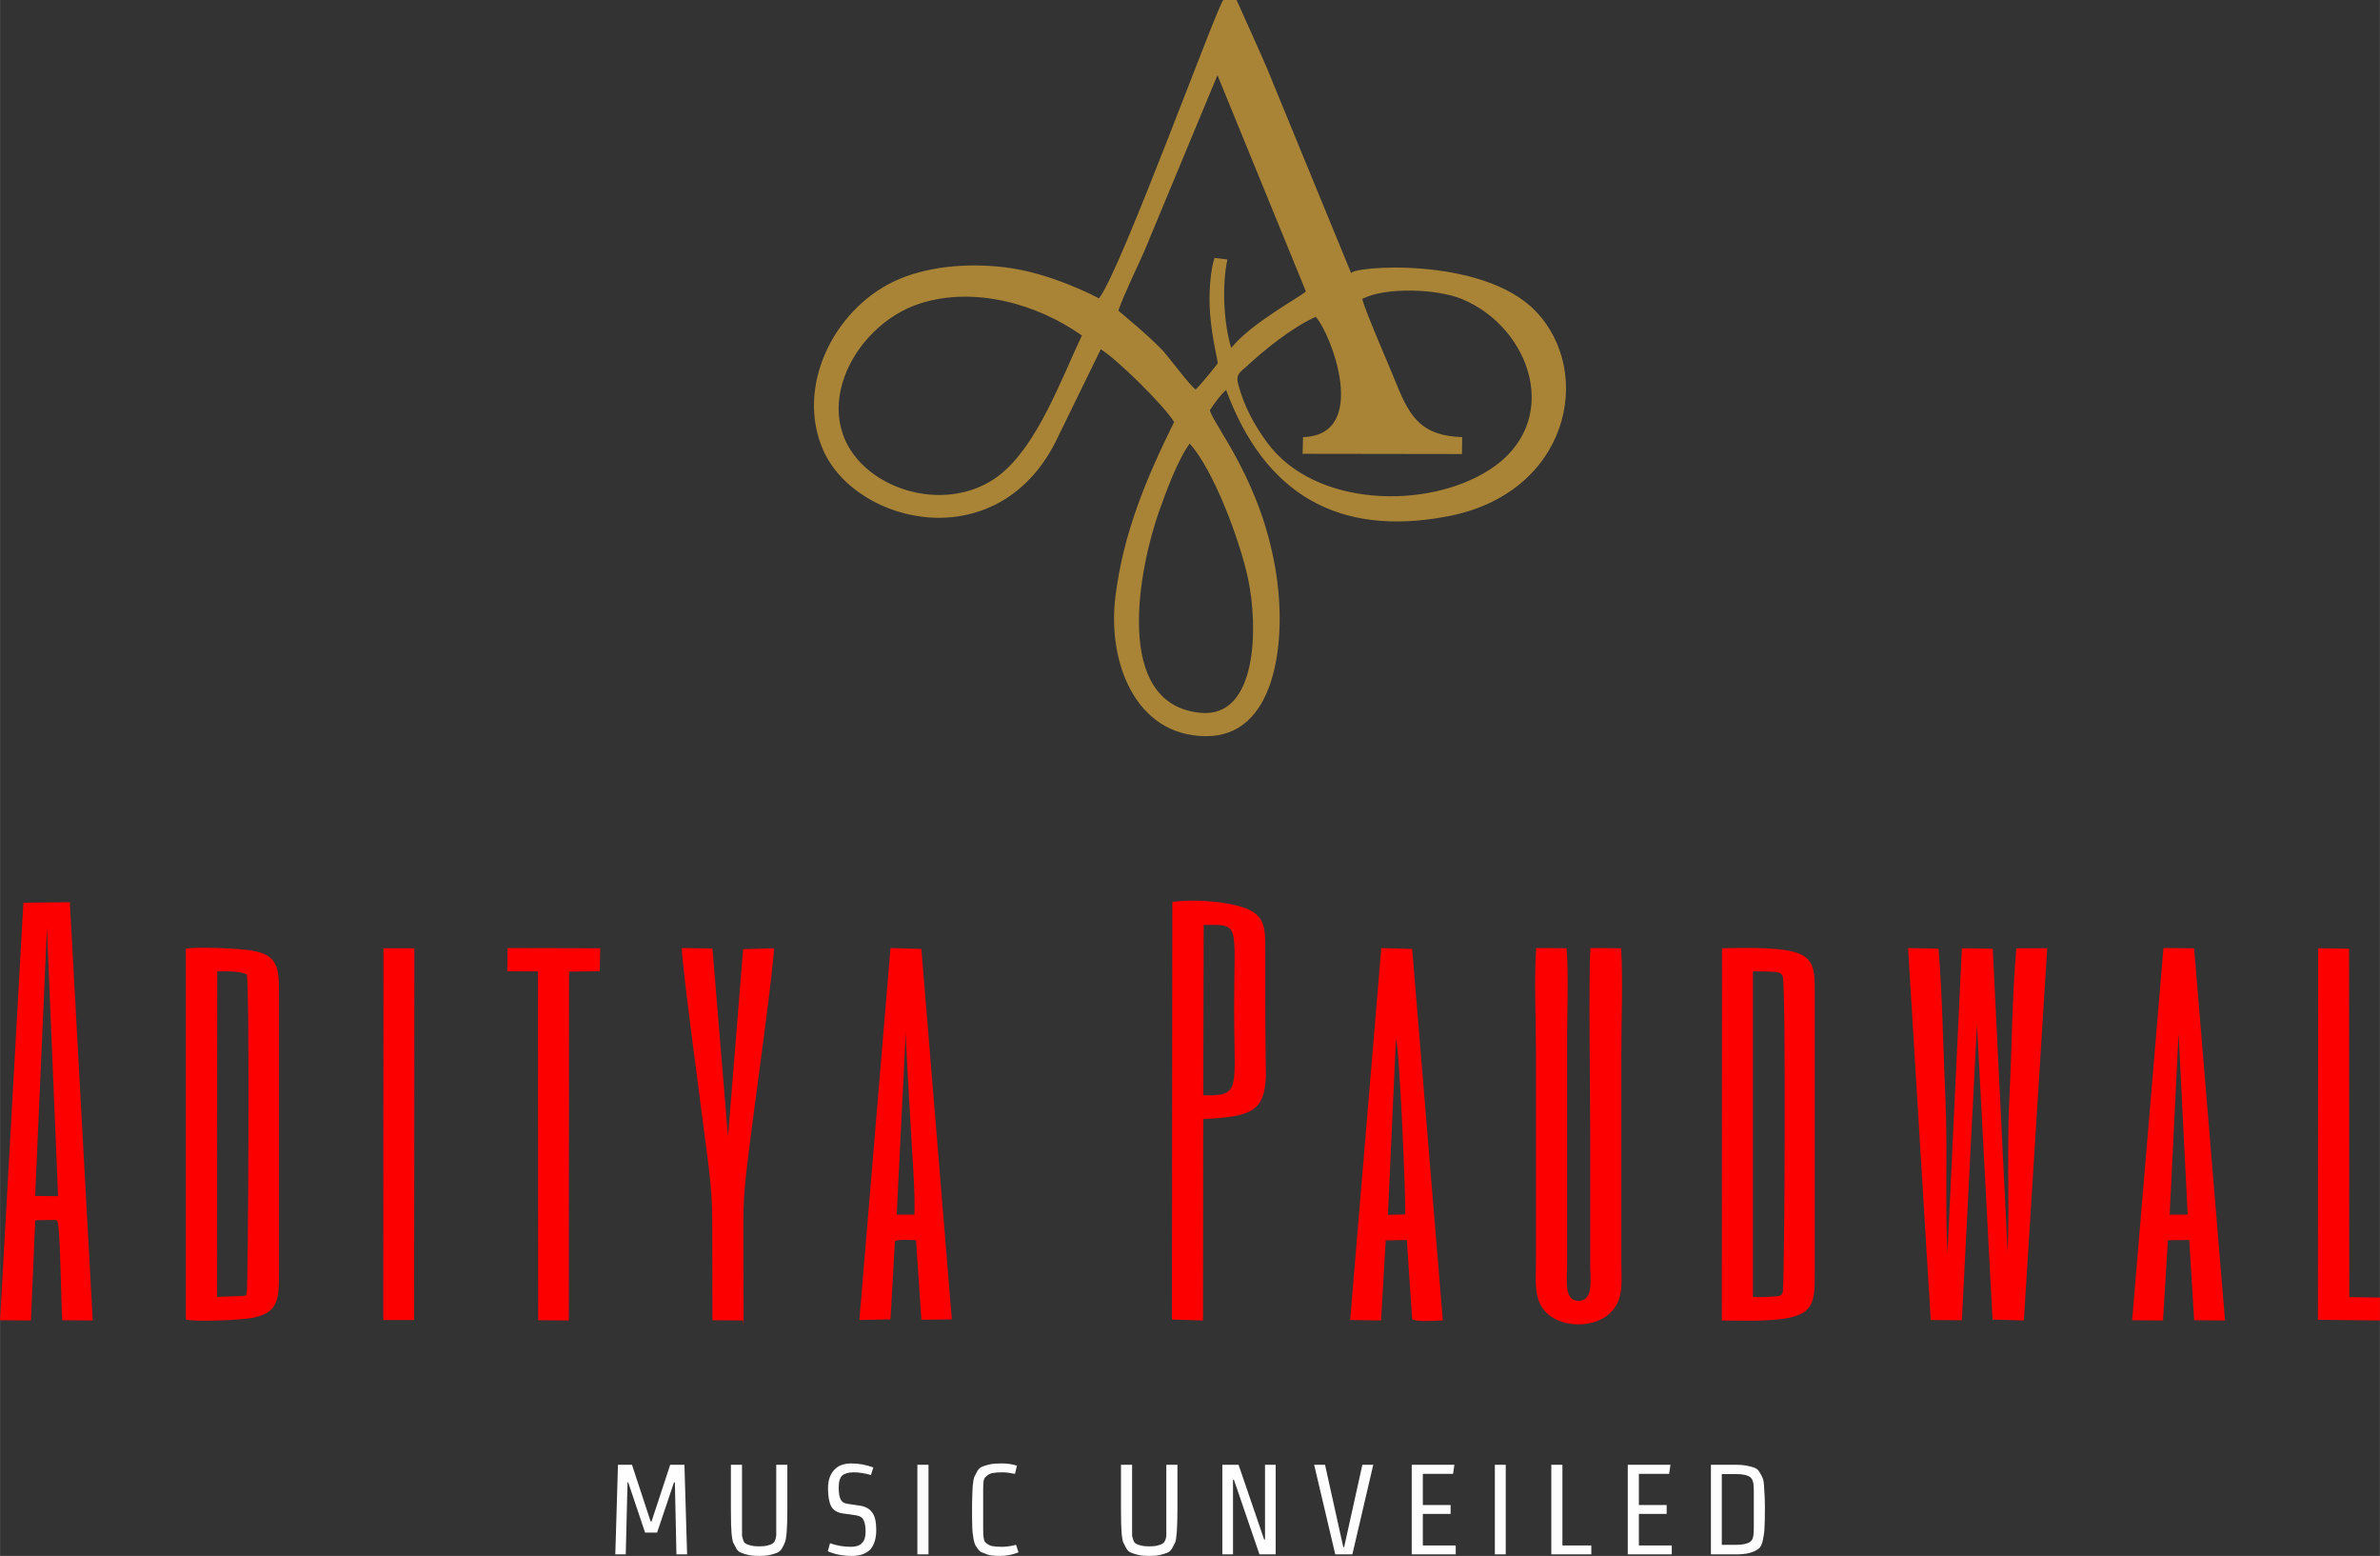 <?xml version="1.0" encoding="UTF-8"?>
<!DOCTYPE svg PUBLIC "-//W3C//DTD SVG 1.1//EN" "http://www.w3.org/Graphics/SVG/1.1/DTD/svg11.dtd">
<!-- Creator: CorelDRAW X7 -->
<svg xmlns="http://www.w3.org/2000/svg" xml:space="preserve" width="104mm" height="67.971mm" version="1.1" style="shape-rendering:geometricPrecision; text-rendering:geometricPrecision; image-rendering:optimizeQuality; fill-rule:evenodd; clip-rule:evenodd"
viewBox="0 0 10707 6998"
 xmlns:xlink="http://www.w3.org/1999/xlink">
 <rect x="0" y="0" width="10707" height="6998" fill="#333333" stroke="none"/>
 <defs>
  <style type="text/css">
   <![CDATA[
    .fil2 {fill:#FEFEFE}
    .fil0 {fill:#A98436}
    .fil1 {fill:#FC0000}
   ]]>
  </style>
 </defs>
 <g id="Layer_x0020_1">
  <g id="_381039296">
   <path class="fil0" d="M5352 1995c108,119 226,435 263,609 45,211 44,627 -215,602 -401,-39 -272,-662 -186,-905 32,-90 83,-230 138,-306zm-485 -486c-93,197 -199,491 -367,625 -168,134 -415,113 -574,-5 -313,-233 -99,-666 216,-765 241,-76 524,2 725,145zm1262 -165c106,-54 337,-45 448,1 311,128 458,555 122,769 -279,179 -785,167 -998,-123 -57,-77 -106,-166 -131,-265 -12,-44 12,-54 39,-79 73,-68 199,-172 310,-222 69,74 245,532 -57,541l-2 75 717 1 1 -76c-177,-6 -233,-82 -296,-240 -21,-54 -151,-351 -153,-382zm-1098 53c30,-83 79,-182 116,-265l330 -794 398 973c-33,29 -247,143 -336,254 -35,-113 -42,-289 -17,-398 0,0 -58,-7 -58,-7 -17,47 -28,156 -20,253 9,115 37,216 34,222 0,0 -64,82 -99,117 -32,-25 -110,-132 -147,-174 -56,-61 -201,-181 -201,-181zm-87 -55c0,0 -211,-115 -425,-140 -176,-21 -359,-2 -498,64 -272,130 -442,474 -318,758 150,340 802,492 1059,-64l190 -389c72,43 285,253 330,327 -125,253 -229,500 -264,785 -37,293 89,627 407,628 312,2 361,-416 319,-712 -60,-427 -285,-686 -301,-754 17,-27 53,-76 73,-91 173,468 504,661 993,569 548,-102 665,-645 401,-922 -242,-254 -844,-202 -831,-171l-380 -925c-10,-25 -136,-305 -136,-305l-59 0c-21,5 -462,1220 -560,1342z"/>
   <g>
    <path class="fil1" d="M8686 5937l140 1 68 -1330 70 1327 141 4 105 -1674 -139 0c-19,220 -20,450 -31,670 -12,230 1,467 -8,699l-67 -1367 -139 -2 -65 1375c-11,-232 2,-466 -9,-697 -10,-223 -13,-456 -31,-676l-137 -3 102 1673z"/>
    <path class="fil1" d="M977 4369c45,-1 97,-2 133,13 14,55 6,1416 0,1430 -1,8 1,17 -23,17l-111 4 1 -1464zm-141 1566c47,11 249,2 296,-7 114,-22 123,-74 123,-194l0 -1259c0,-120 -2,-178 -119,-199 -51,-10 -251,-19 -300,-9l0 1668z"/>
    <path class="fil1" d="M7886 4369c27,0 54,0 80,1 30,2 44,1 54,20 15,34 9,1401 0,1423 -3,12 -11,16 -23,17 -38,3 -74,5 -111,3l0 -1464zm-140 1570c88,1 222,5 302,-12 112,-23 117,-80 116,-200l0 -1252c1,-118 0,-175 -112,-198 -79,-17 -218,-14 -305,-12l-1 1674z"/>
    <path class="fil1" d="M7293 4265l-138 -1c-9,135 -1,642 -1,817l0 613c0,60 16,157 -52,157 -67,0 -52,-93 -52,-150l0 -1022c0,-132 7,-284 -2,-414l-137 -1c-10,143 -1,322 -1,468l0 943c0,79 -10,150 30,209 64,94 250,99 321,2 43,-57 33,-127 33,-205l0 -942c0,-151 8,-326 -1,-474z"/>
    <path class="fil1" d="M211 4173l50 1207 -103 -1 53 -1206zm-211 1765l139 1 19 -446c1,-5 4,-4 12,-5l74 -1c16,3 5,-1 14,5 14,30 16,376 22,446l137 1 -103 -1881 -209 2 -105 1878z"/>
    <path class="fil1" d="M5415 4160c168,-2 137,-11 137,381 0,361 34,390 -139,385l2 -766zm-143 1775l140 4 1 -906c224,-10 274,-39 282,-190 0,0 -3,-199 -3,-368 0,-70 0,-141 0,-211 0,-73 -1,-125 -51,-160 -67,-48 -269,-63 -367,-47l-2 1878z"/>
    <path class="fil1" d="M9801 4648l41 815 -81 0 40 -815zm-209 1290l139 1 22 -361 96 -1 22 361 139 1 -139 -1674 -138 -1 -141 1674z"/>
    <path class="fil1" d="M4075 4637c-3,8 18,361 21,411 6,132 21,286 18,415l-80 0 41 -826zm-209 1300c0,0 140,-3 140,-3l20 -352c24,-9 66,-5 95,-4l24 358 137 -2 -137 -1666 -139 -4 -140 1673z"/>
    <path class="fil1" d="M6280 4672c16,45 44,700 42,790l-78 2 36 -792zm-206 1265l139 2 21 -360 95 -2 24 357c34,13 96,5 138,5l-138 -1671 -139 -4 -140 1673z"/>
    <path class="fil1" d="M3205 5938l138 1c5,109 0,-196 1,-449 0,-148 21,-275 38,-417 18,-140 98,-719 100,-808 0,0 -139,4 -139,4l-68 843 -70 -846 -138 -2c1,78 82,677 98,806 18,141 39,269 39,413 0,147 1,455 1,455z"/>
    <polygon class="fil1" points="2282,4368 2420,4369 2421,5938 2559,5939 2560,4370 2698,4368 2700,4265 2283,4264 "/>
    <polygon class="fil1" points="10428,5936 10707,5939 10707,5836 10569,5834 10568,4267 10429,4265 "/>
    <polygon class="fil1" points="1724,5937 1863,5937 1864,4265 1725,4265 "/>
   </g>
   <path class="fil2" d="M2956 6893l-54 0 -76 -226 -3 0 -8 324 -47 0 12 -403 63 0 84 255 4 0 84 -255 64 0 12 403 -48 0 -7 -324 -4 0 -76 226zm536 -13l0 -292 50 0 0 202c0,82 -4,131 -11,147 -3,8 -7,16 -13,27 -6,10 -14,17 -23,20 -9,4 -20,7 -33,10 -14,3 -29,4 -47,4 -18,0 -34,-1 -47,-4 -13,-3 -24,-6 -33,-10 -10,-3 -17,-10 -23,-20 -6,-11 -10,-19 -14,-27 -3,-8 -5,-21 -7,-39 -2,-23 -3,-59 -3,-108l0 -202 50 0 0 292c0,11 0,20 0,26 1,5 2,12 5,19 2,8 6,14 11,17 6,4 14,7 24,9 10,3 22,4 37,4 15,0 28,-1 38,-4 10,-2 17,-5 23,-9 5,-3 9,-9 12,-17 2,-7 3,-14 4,-19 0,-6 0,-15 0,-26zm450 1c0,36 -8,65 -25,86 -18,20 -46,31 -85,31 -40,0 -76,-7 -108,-21l10 -36c31,11 62,16 95,16 22,0 39,-6 49,-17 11,-11 16,-28 16,-51 0,-23 -3,-40 -9,-52 -5,-12 -17,-19 -36,-22l-57 -8c-27,-4 -44,-15 -53,-33 -9,-17 -14,-44 -14,-80 0,-35 9,-63 28,-83 18,-20 44,-29 77,-29 33,0 66,6 99,18l-11 34c-29,-8 -54,-12 -78,-12 -23,0 -40,5 -51,14 -10,10 -16,27 -16,53 0,26 3,44 9,55 5,11 16,18 33,20l54 8c25,4 43,14 55,31 12,16 18,42 18,78zm185 -293l50 0 0 403 -50 0 0 -403zm293 8c9,-4 21,-7 34,-10 13,-3 31,-4 53,-4 23,0 46,3 68,10l-9 37c-19,-4 -38,-7 -56,-7 -19,0 -33,1 -42,3 -9,1 -17,4 -22,8 -6,4 -10,7 -13,11 -4,3 -6,8 -8,16 -1,9 -2,22 -2,39l0 181c0,31 3,49 9,56 10,10 21,16 33,18 11,2 26,3 44,3 18,0 39,-3 62,-9l11 34c-25,10 -53,16 -82,16 -27,0 -47,-2 -57,-6 -11,-4 -19,-7 -26,-10 -6,-2 -11,-7 -16,-13 -5,-7 -9,-13 -12,-17 -3,-5 -5,-12 -8,-23 -2,-10 -3,-19 -4,-26 -2,-7 -2,-18 -3,-33 -1,-29 -1,-56 -1,-82 0,-26 0,-45 1,-58 0,-13 1,-29 2,-47 2,-19 4,-32 7,-40 4,-8 9,-17 14,-27 6,-10 14,-17 23,-20zm827 284l0 -292 50 0 0 202c0,82 -4,131 -10,147 -4,8 -8,16 -14,27 -6,10 -13,17 -23,20 -9,4 -20,7 -33,10 -14,3 -29,4 -47,4 -18,0 -34,-1 -47,-4 -13,-3 -24,-6 -33,-10 -10,-3 -17,-10 -23,-20 -6,-11 -10,-19 -14,-27 -3,-8 -5,-21 -7,-39 -2,-23 -3,-59 -3,-108l0 -202 50 0 0 292c0,11 0,20 0,26 1,5 2,12 5,19 2,8 6,14 11,17 6,4 14,7 24,9 10,3 22,4 37,4 15,0 28,-1 38,-4 10,-2 17,-5 23,-9 5,-3 9,-9 12,-17 2,-7 4,-14 4,-19 0,-6 0,-15 0,-26zm252 -292l73 0 115 336 4 0 0 -336 48 0 0 403 -73 0 -115 -336 -4 0 0 336 -48 0 0 -403zm585 403l-77 0 -95 -403 49 0 82 370 4 0 82 -370 49 0 -94 403zm267 0l0 -403 192 0 -6 41 -136 0 0 140 125 0 0 40 -125 0 0 142 148 0 0 40 -198 0zm374 -403l49 0 0 403 -49 0 0 -403zm254 403l0 -403 50 0 0 363 130 0 0 40 -180 0zm344 0l0 -403 192 0 -6 41 -136 0 0 140 125 0 0 40 -125 0 0 142 148 0 0 40 -198 0zm374 -403l115 0c31,0 58,5 80,13 10,4 18,10 23,19 6,10 11,18 14,26 4,8 6,20 7,38 2,28 4,62 4,103 0,40 -1,68 -2,84 0,17 -3,35 -7,55 -4,19 -10,33 -20,40 -22,17 -55,25 -99,25l-115 0 0 -403zm116 42l-67 0 0 318 67 0c26,0 46,-4 60,-13 9,-6 15,-18 16,-36 0,-6 1,-14 1,-26l0 -168c0,-11 -1,-20 -1,-25 0,-6 -2,-13 -4,-20 -3,-8 -7,-13 -12,-17 -14,-9 -34,-13 -60,-13z"/>
  </g>
 </g>
</svg>
